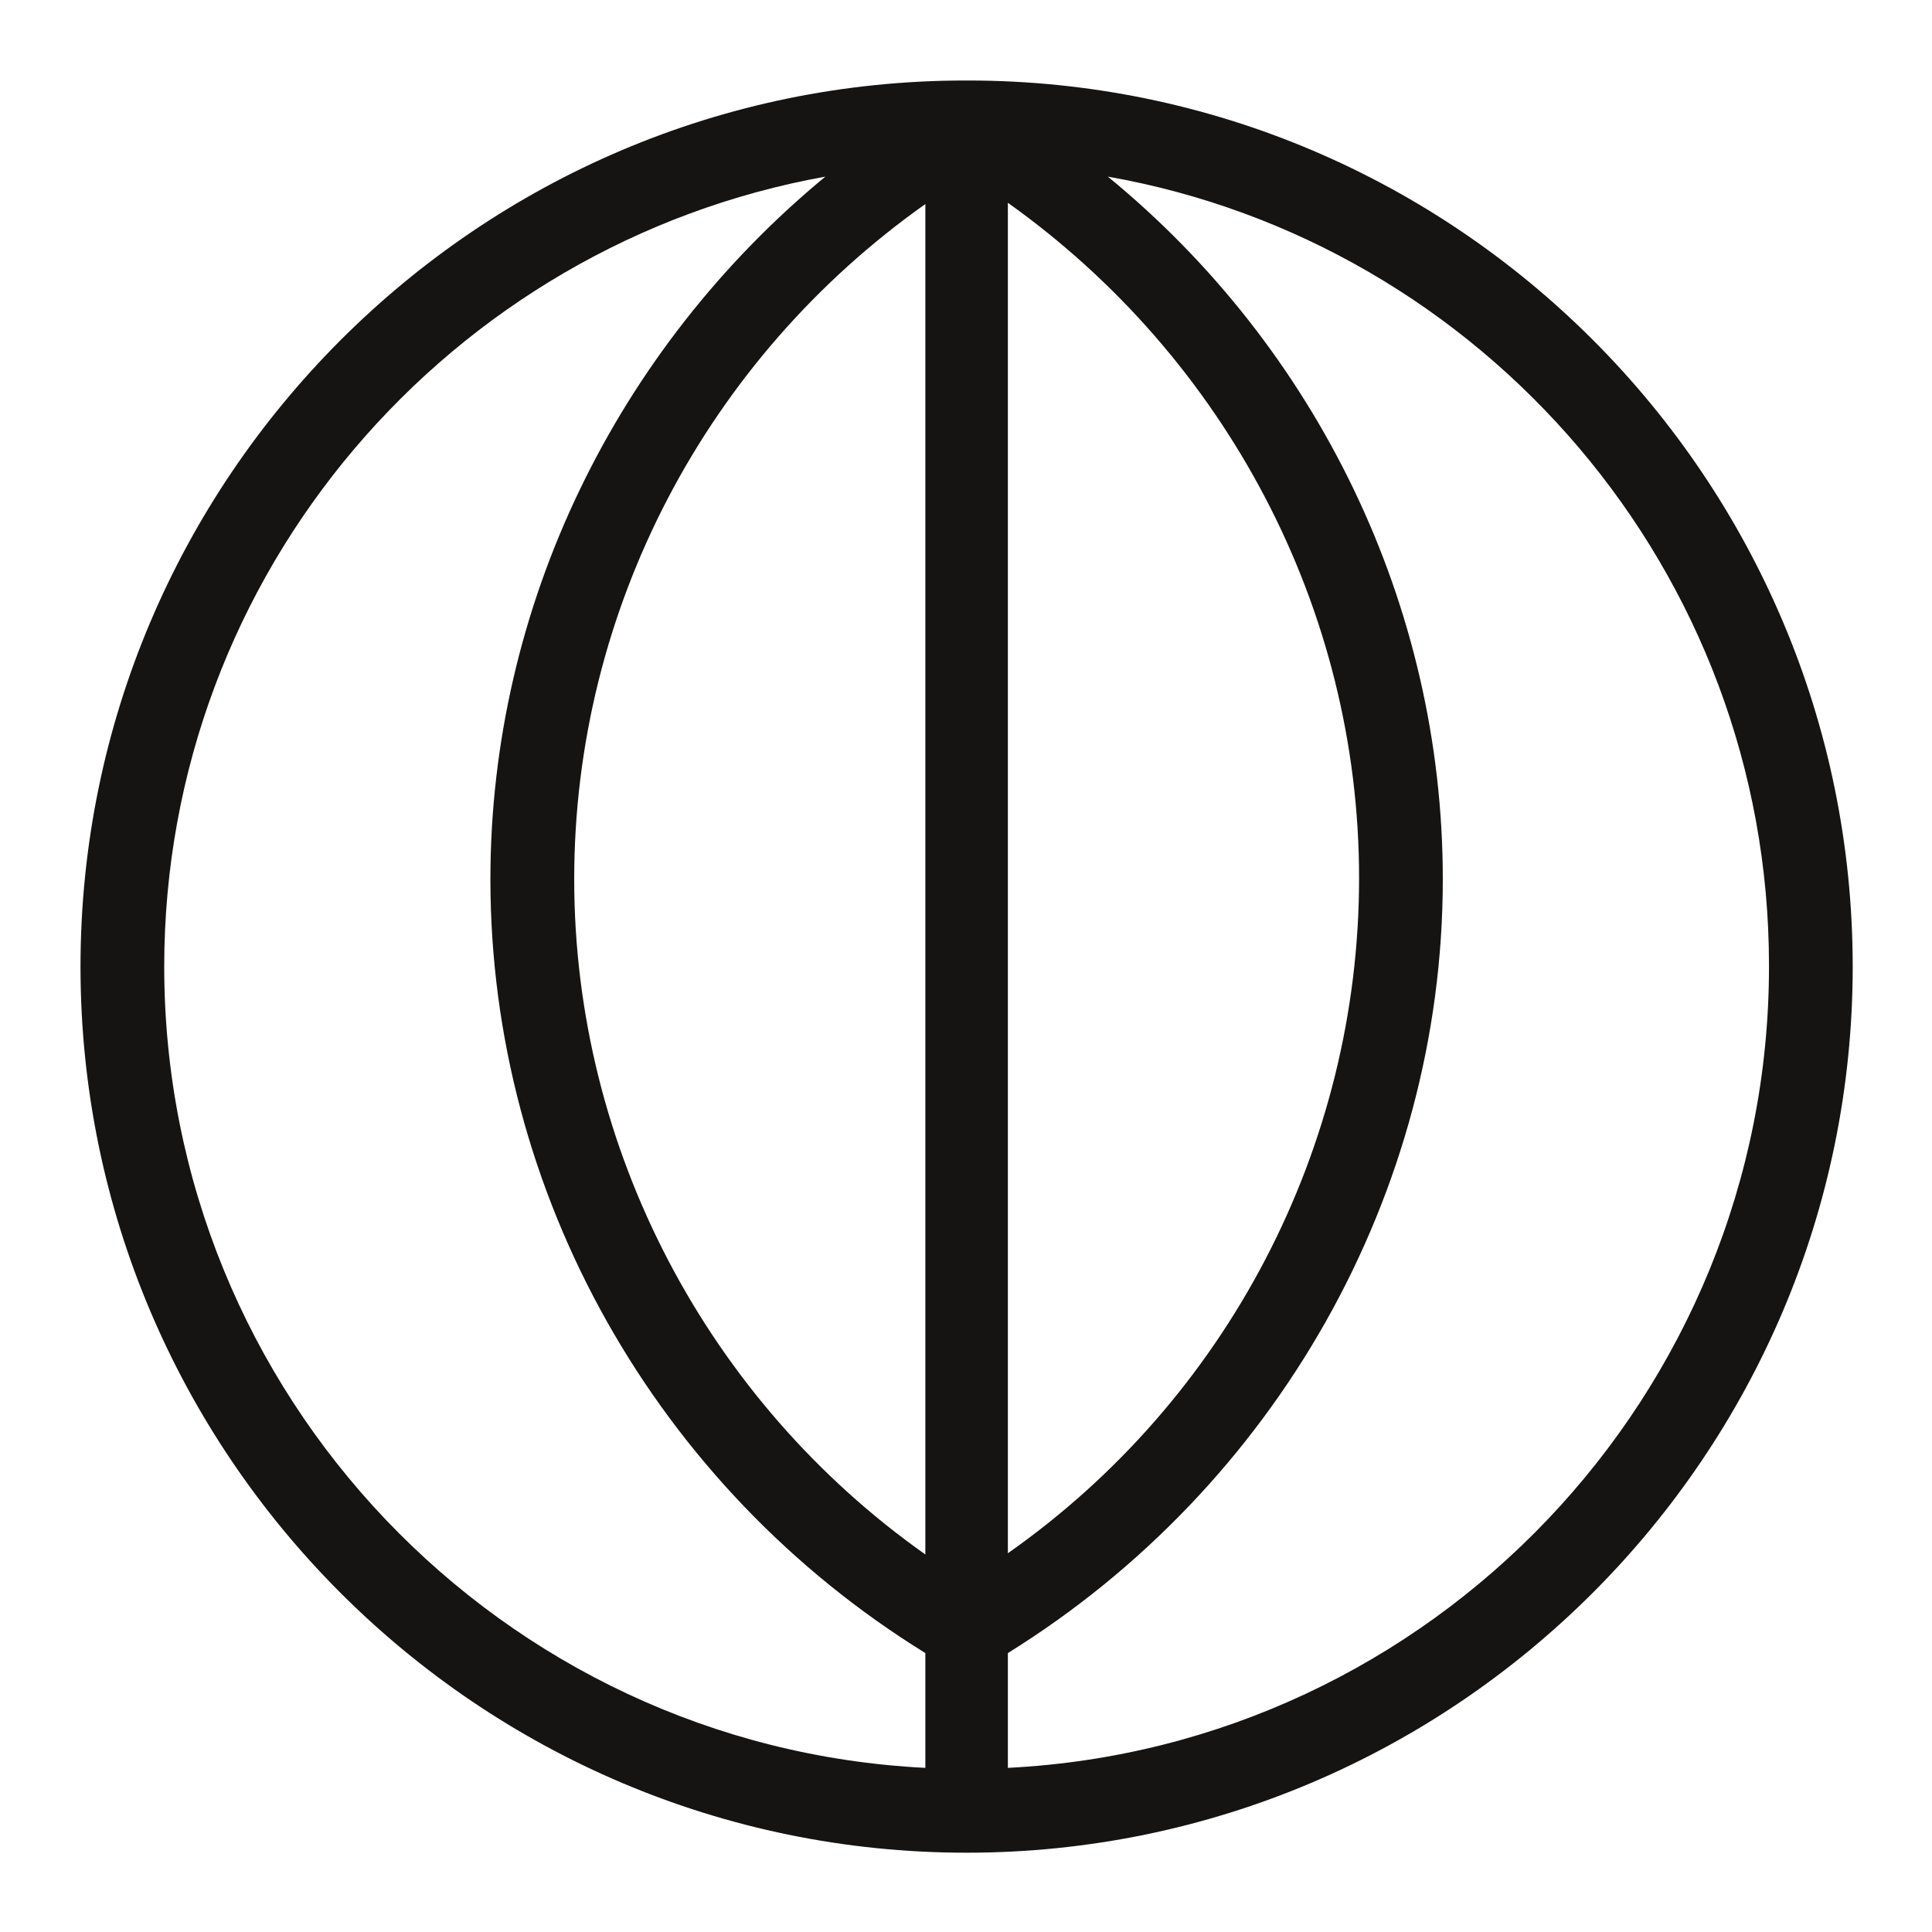<?xml version="1.0"?>
<svg xmlns="http://www.w3.org/2000/svg" width="24" height="24" viewBox="0 0 24 24" fill="none">
<path d="M1 12.008C1 5.946 5.937 1 11.992 1H12.023C18.094 1 23.015 5.946 23.015 12.008C23.015 18.07 18.078 23.015 12.008 23.015C5.937 23.015 1 18.07 1 12.008ZM11.495 20.535C8.157 18.473 6.092 14.829 6.092 10.922C6.092 7.527 7.661 4.333 10.253 2.194C5.596 3.031 2.04 7.109 2.04 12.008C2.04 17.326 6.232 21.698 11.495 21.961V20.535ZM11.495 2.535C8.778 4.457 7.133 7.574 7.133 10.922C7.133 14.271 8.794 17.403 11.495 19.31V2.535ZM21.975 11.992C21.975 7.093 18.42 3.015 13.762 2.194C16.355 4.318 17.923 7.512 17.923 10.922C17.923 14.829 15.843 18.473 12.52 20.535V21.961C17.783 21.698 21.975 17.326 21.975 12.008V11.992ZM16.883 10.907C16.883 7.558 15.222 4.442 12.52 2.519V19.295C15.237 17.388 16.883 14.256 16.883 10.907Z" fill="#161412"/>
</svg>
